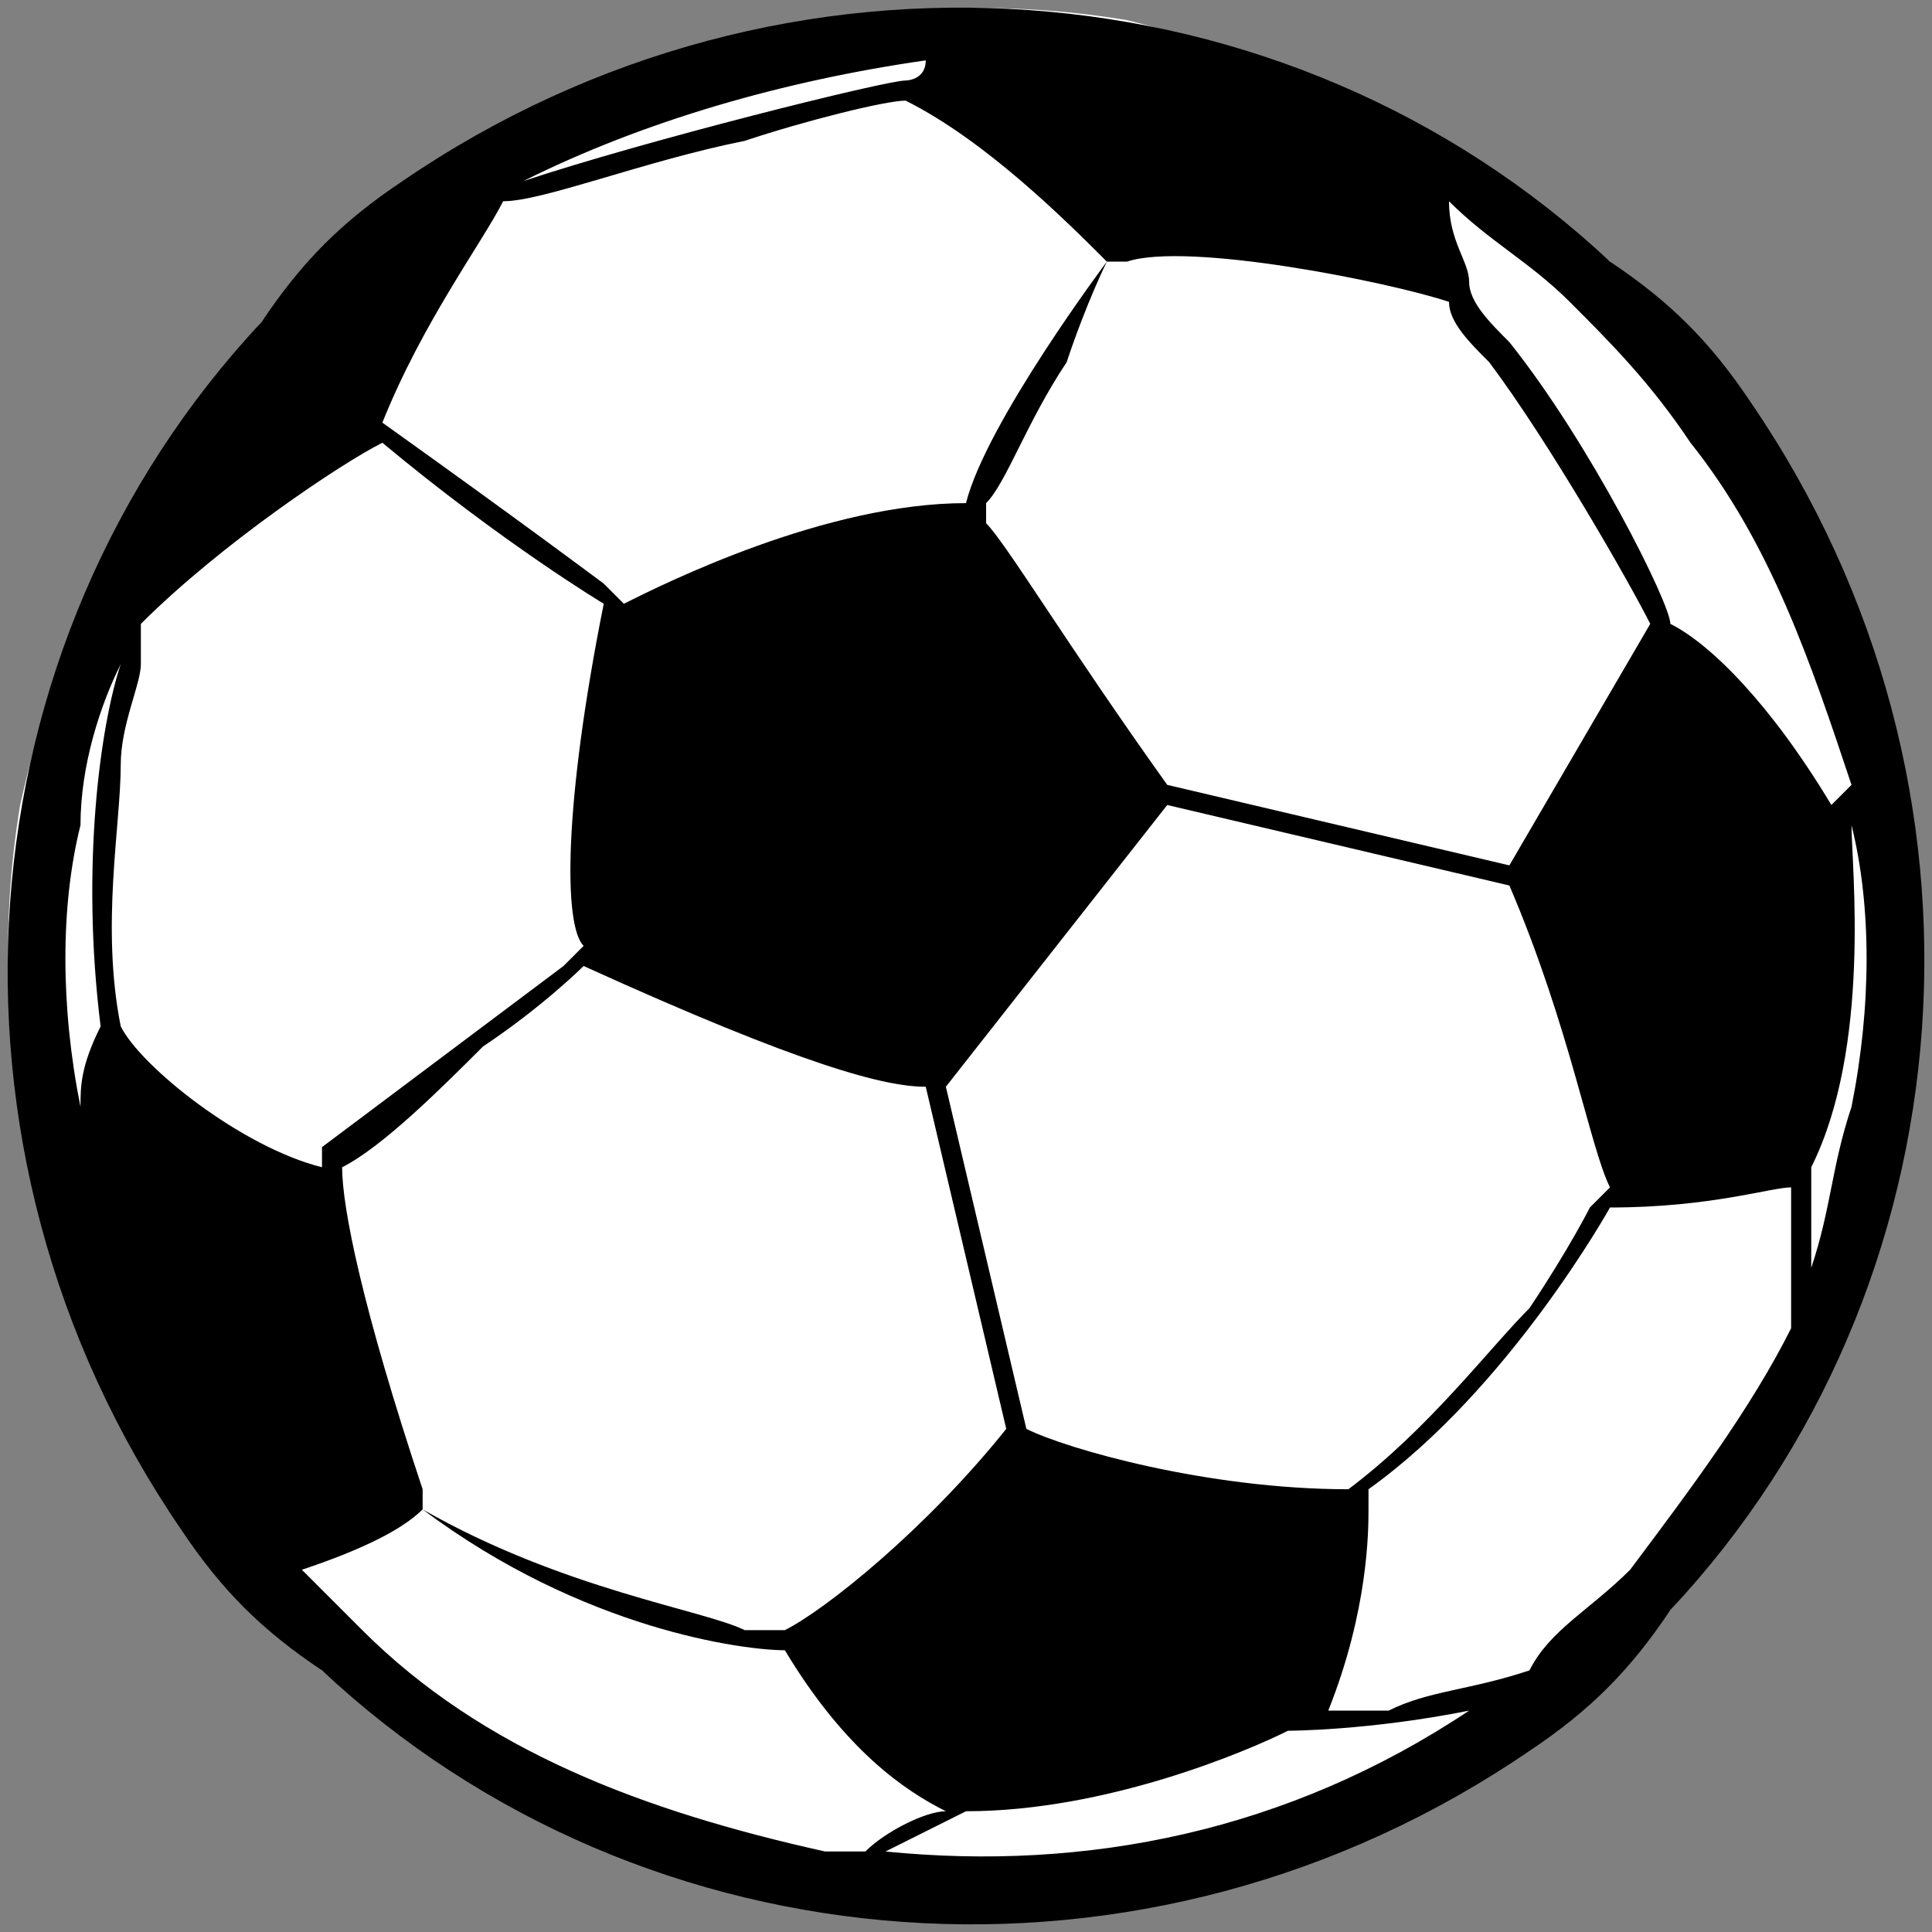 <?xml version="1.0" encoding="UTF-8"?>
<!DOCTYPE svg PUBLIC "-//W3C//DTD SVG 1.1//EN" "http://www.w3.org/Graphics/SVG/1.1/DTD/svg11.dtd">
<!-- Creator: CorelDRAW 2018 (64-Bit) -->
<svg xmlns="http://www.w3.org/2000/svg" xml:space="preserve" width="199px" height="199px" version="1.1" style="shape-rendering:geometricPrecision; text-rendering:geometricPrecision; image-rendering:optimizeQuality; fill-rule:evenodd; clip-rule:evenodd"
viewBox="0 0 0.96 0.96"
 xmlns:xlink="http://www.w3.org/1999/xlink">
 <rect x="0" y="0" width="0.96" height="0.96" fill="#808080" stroke="none"/>
 <defs>
  <style type="text/css">
   <![CDATA[
    .fil1 {fill:black;fill-rule:nonzero}
    .fil0 {fill:white;fill-rule:nonzero}
   ]]>
  </style>
 </defs>
 <g id="Layer_x0020_1">
  <g id="_2508153337376">
   <path class="fil0" d="M0.94 0.56l0 0c-0.01,0.08 -0.05,0.17 -0.11,0.24 -0.02,0.02 -0.05,0.04 -0.08,0.06 -0.1,0.08 -0.23,0.1 -0.35,0.08 -0.09,-0.01 -0.17,-0.05 -0.24,-0.11 -0.02,-0.02 -0.05,-0.05 -0.06,-0.08 -0.08,-0.1 -0.11,-0.23 -0.09,-0.35 0.02,-0.09 0.06,-0.17 0.12,-0.24 0.02,-0.02 0.05,-0.05 0.07,-0.06 0.11,-0.08 0.24,-0.11 0.36,-0.09 0.08,0.02 0.17,0.06 0.24,0.12 0.02,0.02 0.04,0.05 0.06,0.07 0.08,0.11 0.1,0.24 0.08,0.36z"/>
   <path class="fil1" d="M0.87 0.2c-0.02,-0.03 -0.04,-0.05 -0.07,-0.07 -0.16,-0.15 -0.41,-0.17 -0.6,-0.04 -0.03,0.02 -0.05,0.04 -0.07,0.07 -0.15,0.16 -0.17,0.41 -0.04,0.6 0.02,0.03 0.04,0.05 0.07,0.07 0.16,0.15 0.41,0.17 0.6,0.04 0.03,-0.02 0.05,-0.04 0.07,-0.07 0.15,-0.16 0.17,-0.41 0.04,-0.6l-0.01 0 0 0 0.01 0zm-0.43 0.72c0.02,-0.01 0.04,-0.02 0.04,-0.02 0,0 0,0 0,0l0 0c0.07,0 0.14,-0.03 0.16,-0.04l0 0 0 0c0,0 0.04,0 0.09,-0.01 -0.09,0.06 -0.19,0.08 -0.29,0.07zm0.32 -0.09c-0.03,0.01 -0.05,0.01 -0.07,0.02l0 0c-0.01,0 -0.02,0 -0.03,0l0 0 0 0c0.02,-0.05 0.02,-0.09 0.02,-0.1l0 -0.01 0 0c0.07,-0.05 0.12,-0.14 0.12,-0.14l0 0c0.05,0 0.08,-0.01 0.09,-0.01 0,0 0,0 0,0 0,0.02 0,0.04 0,0.07 -0.02,0.04 -0.05,0.08 -0.08,0.12 -0.02,0.02 -0.04,0.03 -0.05,0.05zm0.14 -0.2c0,-0.03 0,-0.05 0,-0.05l0 0c0.03,-0.06 0.02,-0.15 0.02,-0.17l0 0 0 0c0.01,0.04 0.01,0.09 0,0.14l0 0c-0.01,0.03 -0.01,0.05 -0.02,0.08zm0.02 -0.24l0 0c-0.01,0.01 -0.01,0.01 -0.01,0.01l0 0c-0.03,-0.05 -0.06,-0.08 -0.08,-0.09 0,-0.01 -0.04,-0.09 -0.08,-0.14l0 0c-0.01,-0.01 -0.02,-0.02 -0.02,-0.03 0,-0.01 -0.01,-0.02 -0.01,-0.04 0.02,0.02 0.04,0.03 0.06,0.05 0.02,0.02 0.04,0.04 0.06,0.07 0.04,0.05 0.06,0.11 0.08,0.17zm-0.46 -0.36c0,0.01 -0.01,0.01 -0.01,0.01 -0.01,0 -0.13,0.03 -0.19,0.05 0.06,-0.03 0.13,-0.05 0.2,-0.06zm-0.4 0.3c-0.01,0.03 -0.02,0.1 -0.01,0.18l0 0c-0.01,0.02 -0.01,0.03 -0.01,0.04 -0.01,-0.05 -0.01,-0.1 0,-0.14 0,-0.03 0.01,-0.06 0.02,-0.08zm0.09 0.45c0.03,-0.01 0.05,-0.02 0.06,-0.03 0.08,0.06 0.16,0.07 0.18,0.07 0.03,0.05 0.06,0.07 0.08,0.08 -0.01,0 -0.03,0.01 -0.04,0.02 -0.01,0 -0.02,0 -0.02,0 -0.09,-0.02 -0.17,-0.05 -0.23,-0.11 -0.01,-0.01 -0.02,-0.02 -0.03,-0.03zm0.1 -0.68c0.02,0 0.07,-0.02 0.12,-0.03l0 0c0.03,-0.01 0.07,-0.02 0.08,-0.02 0.04,0.02 0.08,0.06 0.1,0.08l0 0 0 0c0,0 -0.06,0.08 -0.07,0.12l0 0c-0.07,0 -0.15,0.04 -0.17,0.05l-0.01 -0.01 0 0c0,0 -0.04,-0.03 -0.11,-0.08l0 0 0 0c0.02,-0.05 0.05,-0.09 0.06,-0.11zm-0.06 0.12l0 0 0 0c0.06,0.05 0.11,0.08 0.11,0.08l0 0c-0.02,0.1 -0.02,0.16 -0.01,0.17l-0.01 0.01 0 0c0,0 -0.08,0.06 -0.12,0.09l0 0.01c-0.04,-0.01 -0.09,-0.05 -0.1,-0.07 -0.01,-0.05 0,-0.1 0,-0.13l0 0c0,-0.02 0.01,-0.04 0.01,-0.05l0 0c0,-0.01 0,-0.01 0,-0.02 0.04,-0.04 0.1,-0.08 0.12,-0.09zm0.61 0.37l0 0 -0.01 0.01 0 0c0,0 -0.01,0.02 -0.03,0.05l0 0c-0.02,0.02 -0.05,0.06 -0.09,0.09l0 0 0 0c-0.07,0 -0.14,-0.02 -0.16,-0.03l-0.04 -0.17 0.11 -0.14 0.17 0.04c0.03,0.07 0.04,0.13 0.05,0.15zm-0.3 0.12c-0.04,0.05 -0.09,0.09 -0.11,0.1 0,0 -0.01,0 -0.02,0l0 0c-0.02,-0.01 -0.09,-0.02 -0.16,-0.06l0 0 0 -0.01c-0.03,-0.09 -0.04,-0.14 -0.04,-0.16l0 0 0 0c0.02,-0.01 0.05,-0.04 0.07,-0.06l0 0c0.03,-0.02 0.05,-0.04 0.05,-0.04l0 0c0.11,0.05 0.15,0.06 0.17,0.06l0.04 0.17zm-0.01 -0.45l0 -0.01 0 0c0.01,-0.01 0.02,-0.04 0.04,-0.07l0 0c0.01,-0.03 0.02,-0.05 0.02,-0.05l0.01 0c0.03,-0.01 0.13,0.01 0.16,0.02 0,0.01 0.01,0.02 0.02,0.03l0 0c0.03,0.04 0.07,0.11 0.08,0.13l-0.07 0.12 -0.17 -0.04c-0.05,-0.07 -0.08,-0.12 -0.09,-0.13z"/>
  </g>
 </g>
</svg>
